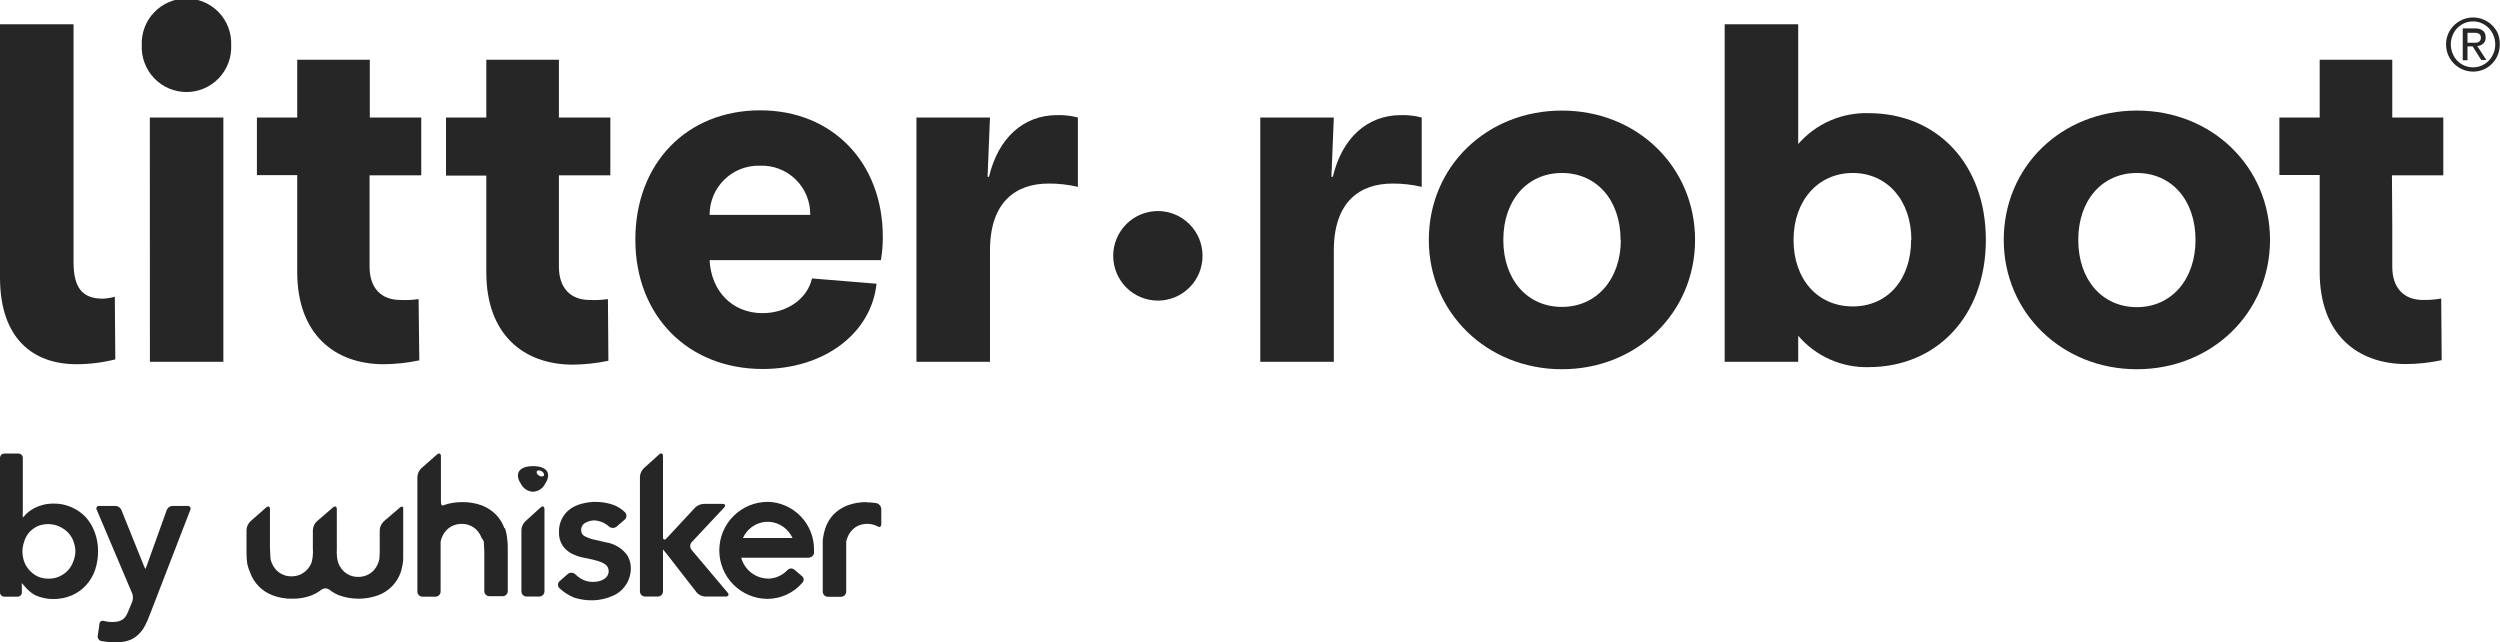 <svg width="144" height="37" viewBox="0 0 144 37" fill="none" xmlns="http://www.w3.org/2000/svg">
<g clip-path="url(#clip0_369_77)">
<path d="M0 15.983V1.397H4.236V15.094C4.236 16.566 4.733 17.203 5.922 17.203C6.156 17.194 6.389 17.156 6.614 17.092L6.642 20.7C5.91 20.885 5.158 20.978 4.403 20.979C1.909 20.979 0 19.508 0 15.983Z" fill="#262626"/>
<path d="M8.165 2.607C8.151 2.259 8.206 1.911 8.329 1.585C8.452 1.259 8.639 0.961 8.88 0.71C9.12 0.458 9.409 0.258 9.729 0.121C10.049 -0.016 10.393 -0.086 10.741 -0.086C11.089 -0.086 11.433 -0.016 11.753 0.121C12.072 0.258 12.361 0.458 12.602 0.71C12.843 0.961 13.03 1.259 13.153 1.585C13.275 1.911 13.331 2.259 13.316 2.607C13.331 2.956 13.275 3.303 13.153 3.629C13.03 3.955 12.843 4.253 12.602 4.505C12.361 4.757 12.072 4.957 11.753 5.094C11.433 5.23 11.089 5.301 10.741 5.301C10.393 5.301 10.049 5.23 9.729 5.094C9.409 4.957 9.12 4.757 8.88 4.505C8.639 4.253 8.452 3.955 8.329 3.629C8.206 3.303 8.151 2.956 8.165 2.607ZM8.63 6.77H12.866V20.84H8.635L8.63 6.77Z" fill="#262626"/>
<path d="M21.287 12.985V15.364C21.287 16.612 21.979 17.278 23.056 17.278C23.409 17.296 23.762 17.278 24.111 17.227L24.152 20.756C23.479 20.899 22.793 20.974 22.104 20.979C19.28 20.979 17.12 19.257 17.12 15.676V10.089H14.798V6.77H17.12V3.441H21.301V6.77H24.264V10.098H21.287V12.985Z" fill="#262626"/>
<path d="M32.193 12.985V15.364C32.193 16.612 32.885 17.278 33.962 17.278C34.314 17.296 34.668 17.278 35.017 17.227L35.044 20.779C34.371 20.922 33.685 20.997 32.996 21.003C30.172 21.003 28.012 19.28 28.012 15.7V10.113H25.69V6.77H28.012V3.441H32.193V6.77H35.156V10.098H32.193V12.985Z" fill="#262626"/>
<path d="M50.739 14.982H40.873C40.957 16.761 42.174 18.037 43.92 18.037C45.314 18.037 46.494 17.231 46.772 16.039L50.488 16.342C50.186 19.201 47.474 21.254 43.93 21.254C39.638 21.254 36.596 18.204 36.596 13.805C36.596 9.405 39.554 6.355 43.79 6.355C47.943 6.355 50.85 9.354 50.85 13.651C50.854 14.097 50.816 14.543 50.739 14.982ZM46.67 12.375C46.675 11.995 46.603 11.617 46.458 11.266C46.313 10.915 46.097 10.597 45.825 10.331C45.553 10.066 45.23 9.86 44.875 9.725C44.52 9.589 44.142 9.528 43.763 9.544C43.386 9.535 43.011 9.6 42.66 9.738C42.31 9.876 41.99 10.083 41.721 10.347C41.451 10.611 41.237 10.927 41.092 11.275C40.946 11.623 40.872 11.998 40.873 12.375H46.67Z" fill="#262626"/>
<path d="M52.787 6.77H57.023L56.884 10.182H56.967C57.492 7.966 58.932 6.63 60.897 6.63C61.298 6.619 61.698 6.666 62.086 6.77V10.764C61.533 10.633 60.967 10.569 60.4 10.573C58.542 10.573 57.023 11.598 57.023 14.428V20.84H52.787V6.77Z" fill="#262626"/>
<path d="M72.592 6.77H76.828L76.689 10.182H76.772C77.297 7.966 78.737 6.63 80.702 6.63C81.103 6.619 81.503 6.666 81.891 6.77V10.764C81.338 10.633 80.772 10.569 80.205 10.573C78.347 10.573 76.828 11.598 76.828 14.428V20.84H72.592V6.77Z" fill="#262626"/>
<path d="M82.3 13.819C82.3 9.6 85.621 6.369 89.968 6.369C94.316 6.369 97.636 9.628 97.636 13.819C97.636 18.009 94.288 21.268 89.968 21.268C85.648 21.268 82.3 18.009 82.3 13.819ZM93.345 13.819C93.345 11.514 91.951 9.964 89.968 9.964C87.985 9.964 86.591 11.514 86.591 13.819C86.591 16.123 87.985 17.678 89.968 17.678C91.951 17.678 93.359 16.095 93.359 13.819H93.345Z" fill="#262626"/>
<path d="M114.385 13.819C114.385 18.148 111.598 21.147 107.627 21.147C106.861 21.165 106.1 21.013 105.399 20.7C104.699 20.388 104.076 19.924 103.577 19.34V20.84H99.341V1.397H103.577V8.297C104.079 7.718 104.703 7.259 105.403 6.951C106.103 6.644 106.863 6.496 107.627 6.518C111.617 6.518 114.385 9.489 114.385 13.819ZM110.094 13.819C110.094 11.542 108.7 9.964 106.717 9.964C104.734 9.964 103.308 11.542 103.308 13.819C103.308 16.095 104.701 17.65 106.717 17.65C108.733 17.65 110.08 16.095 110.08 13.819H110.094Z" fill="#262626"/>
<path d="M115.416 13.819C115.416 9.6 118.737 6.369 123.085 6.369C127.432 6.369 130.753 9.628 130.753 13.819C130.753 18.009 127.404 21.268 123.085 21.268C118.765 21.268 115.416 18.009 115.416 13.819ZM126.462 13.819C126.462 11.514 125.068 9.964 123.085 9.964C121.102 9.964 119.708 11.514 119.708 13.819C119.708 16.123 121.092 17.692 123.085 17.692C125.077 17.692 126.462 16.095 126.462 13.819Z" fill="#262626"/>
<path d="M137.795 12.985V15.364C137.795 16.612 138.487 17.278 139.564 17.278C139.916 17.285 140.268 17.257 140.614 17.194L140.642 20.746C139.968 20.89 139.282 20.965 138.594 20.97C135.774 20.97 133.614 19.247 133.614 15.667V10.08H131.292V6.77H133.614V3.441H137.795V6.77H140.735V10.098H137.776L137.795 12.985Z" fill="#262626"/>
<path d="M64.12 14.736C64.12 14.052 64.391 13.396 64.874 12.912C65.356 12.428 66.011 12.156 66.693 12.156C67.376 12.156 68.03 12.428 68.513 12.912C68.996 13.396 69.267 14.052 69.267 14.736C69.267 15.42 68.996 16.076 68.513 16.56C68.03 17.043 67.376 17.315 66.693 17.315C66.011 17.315 65.356 17.043 64.874 16.56C64.391 16.076 64.12 15.42 64.12 14.736Z" fill="#262626"/>
<path d="M36.168 32.037C36.025 31.824 35.839 31.644 35.622 31.507C35.405 31.37 35.163 31.279 34.91 31.241L34.218 31.082C34.034 31.041 33.856 30.977 33.688 30.892C33.621 30.861 33.565 30.811 33.527 30.748C33.489 30.684 33.471 30.611 33.474 30.538C33.471 30.449 33.493 30.36 33.539 30.284C33.584 30.207 33.65 30.145 33.73 30.105C33.89 30.02 34.069 29.975 34.25 29.974C34.553 29.997 34.84 30.118 35.068 30.319C35.131 30.377 35.214 30.409 35.3 30.409C35.386 30.409 35.469 30.377 35.532 30.319L35.996 29.919C36.024 29.892 36.046 29.859 36.061 29.824C36.076 29.788 36.084 29.75 36.084 29.711C36.084 29.673 36.076 29.634 36.061 29.599C36.046 29.563 36.024 29.531 35.996 29.504C35.813 29.327 35.597 29.186 35.36 29.09C35.023 28.97 34.668 28.909 34.31 28.908C34.045 28.907 33.782 28.942 33.526 29.011C33.281 29.07 33.049 29.174 32.843 29.318C32.649 29.46 32.49 29.645 32.378 29.858C32.253 30.094 32.191 30.359 32.197 30.626C32.181 30.908 32.255 31.189 32.406 31.427C32.542 31.623 32.724 31.783 32.936 31.892C33.154 32.002 33.387 32.08 33.628 32.125C33.874 32.172 34.092 32.223 34.32 32.279C34.507 32.324 34.685 32.398 34.849 32.498C34.916 32.542 34.971 32.603 35.008 32.675C35.044 32.747 35.062 32.827 35.058 32.907C35.059 33.004 35.03 33.098 34.975 33.178C34.92 33.259 34.847 33.326 34.761 33.373C34.671 33.425 34.574 33.462 34.473 33.485C34.375 33.504 34.276 33.515 34.176 33.517C33.924 33.526 33.676 33.461 33.461 33.331C33.34 33.256 33.228 33.169 33.126 33.071C33.067 33.017 32.99 32.988 32.91 32.988C32.831 32.988 32.754 33.017 32.694 33.071L32.23 33.48C32.201 33.505 32.178 33.537 32.162 33.572C32.147 33.606 32.139 33.644 32.139 33.683C32.139 33.721 32.147 33.759 32.162 33.794C32.178 33.829 32.201 33.86 32.23 33.885C32.477 34.115 32.763 34.298 33.075 34.425C33.45 34.544 33.843 34.595 34.236 34.574C34.603 34.555 34.964 34.468 35.3 34.318C35.611 34.185 35.875 33.962 36.059 33.677C36.244 33.393 36.34 33.06 36.336 32.721C36.336 32.482 36.276 32.246 36.159 32.037" fill="#262626"/>
<path d="M39.847 31.688C39.79 31.624 39.758 31.541 39.758 31.455C39.758 31.369 39.79 31.286 39.847 31.222L41.705 29.239C41.816 29.122 41.775 29.024 41.612 29.024H40.53C40.343 29.035 40.167 29.113 40.033 29.243L38.389 31.013C38.277 31.129 38.189 31.096 38.189 30.933V26.278C38.189 26.11 38.087 26.068 37.966 26.175L37.083 26.971C36.948 27.102 36.868 27.281 36.86 27.47V34.067C36.862 34.145 36.894 34.22 36.949 34.275C37.005 34.329 37.08 34.36 37.158 34.36H37.892C37.97 34.36 38.044 34.329 38.1 34.275C38.156 34.22 38.188 34.145 38.189 34.067V31.944C38.183 31.845 38.183 31.745 38.189 31.646C38.189 31.646 38.282 31.753 38.384 31.883L40.13 34.127C40.248 34.263 40.415 34.347 40.595 34.36H41.802C41.965 34.36 42.011 34.258 41.909 34.132L39.847 31.688Z" fill="#262626"/>
<path d="M30.251 30.035C30.12 30.167 30.042 30.343 30.033 30.528V34.067C30.034 34.145 30.066 34.22 30.121 34.275C30.177 34.329 30.252 34.36 30.33 34.36H31.064C31.142 34.36 31.217 34.329 31.272 34.275C31.328 34.22 31.36 34.145 31.361 34.067V29.332C31.361 29.164 31.259 29.122 31.138 29.229L30.251 30.035Z" fill="#262626"/>
<path d="M49.926 28.922C49.544 28.916 49.165 28.981 48.807 29.113C48.503 29.231 48.228 29.412 47.998 29.644C47.787 29.873 47.629 30.147 47.534 30.445C47.459 30.674 47.411 30.912 47.39 31.152V31.748V34.076C47.39 34.155 47.421 34.231 47.477 34.287C47.533 34.343 47.608 34.374 47.687 34.374H48.444C48.523 34.374 48.599 34.343 48.654 34.287C48.71 34.231 48.742 34.155 48.742 34.076V31.799C48.742 31.637 48.742 31.366 48.742 31.203C48.754 31.123 48.778 31.045 48.811 30.971C48.867 30.815 48.954 30.672 49.067 30.552C49.173 30.431 49.305 30.336 49.452 30.272C49.609 30.206 49.779 30.173 49.949 30.174C50.12 30.173 50.289 30.206 50.446 30.272L50.567 30.323C50.674 30.407 50.762 30.323 50.762 30.179V29.332C50.761 29.248 50.731 29.168 50.678 29.103C50.624 29.039 50.551 28.995 50.469 28.978C50.297 28.95 50.123 28.936 49.949 28.936" fill="#262626"/>
<path d="M29.062 30.445C28.956 30.146 28.788 29.873 28.57 29.644C28.339 29.412 28.062 29.231 27.757 29.113C27.399 28.981 27.019 28.916 26.637 28.922C26.253 28.916 25.87 28.98 25.509 29.113H25.467C25.43 29.113 25.397 29.011 25.397 28.848V26.278C25.397 26.115 25.295 26.073 25.17 26.18L24.264 26.976C24.13 27.106 24.05 27.282 24.041 27.47V34.072C24.041 34.151 24.072 34.226 24.128 34.282C24.184 34.338 24.259 34.369 24.338 34.369H25.081C25.16 34.369 25.236 34.338 25.292 34.282C25.347 34.226 25.379 34.151 25.379 34.072V31.809C25.379 31.641 25.379 31.376 25.379 31.213C25.39 31.133 25.412 31.054 25.444 30.98C25.501 30.824 25.587 30.68 25.699 30.556C25.809 30.436 25.944 30.34 26.094 30.277C26.253 30.209 26.423 30.174 26.596 30.174C26.767 30.174 26.936 30.209 27.093 30.277C27.241 30.342 27.374 30.437 27.483 30.556C27.594 30.68 27.681 30.824 27.738 30.98C27.791 31.045 27.835 31.117 27.868 31.194C27.868 31.357 27.896 31.622 27.896 31.79V34.044C27.895 34.083 27.903 34.122 27.918 34.158C27.932 34.195 27.954 34.228 27.982 34.256C28.009 34.283 28.043 34.305 28.079 34.32C28.115 34.335 28.154 34.342 28.193 34.342H28.955C28.994 34.342 29.032 34.334 29.068 34.319C29.104 34.304 29.137 34.282 29.164 34.254C29.191 34.226 29.212 34.193 29.227 34.157C29.241 34.121 29.248 34.082 29.248 34.044V31.716C29.248 31.553 29.248 31.287 29.224 31.124C29.206 30.881 29.159 30.64 29.085 30.407" fill="#262626"/>
<path d="M42.792 30.989C42.907 30.733 43.088 30.511 43.316 30.347C43.545 30.184 43.813 30.084 44.092 30.058H44.218H44.343C44.623 30.084 44.892 30.184 45.121 30.347C45.35 30.511 45.532 30.732 45.648 30.989M44.218 28.908C43.478 28.908 42.77 29.203 42.247 29.726C41.724 30.25 41.431 30.961 41.431 31.702C41.431 32.443 41.724 33.153 42.247 33.677C42.77 34.201 43.478 34.495 44.218 34.495C44.598 34.492 44.973 34.408 45.317 34.247C45.662 34.087 45.968 33.854 46.215 33.564L46.252 33.522C46.286 33.471 46.3 33.408 46.291 33.347C46.281 33.286 46.249 33.23 46.201 33.191L45.769 32.824C45.715 32.773 45.643 32.745 45.569 32.745C45.495 32.745 45.424 32.773 45.37 32.824L45.332 32.861C45.066 33.132 44.712 33.297 44.334 33.327H44.218C43.869 33.317 43.532 33.195 43.258 32.978C42.983 32.762 42.786 32.463 42.694 32.125H46.563C46.637 32.124 46.708 32.1 46.766 32.056C46.825 32.011 46.868 31.949 46.888 31.879C46.888 31.879 46.888 31.879 46.888 31.841V31.697C46.902 30.971 46.628 30.27 46.127 29.746C45.625 29.222 44.937 28.919 44.213 28.904" fill="#262626"/>
<path d="M30.702 26.85C29.852 26.85 29.638 27.316 30 27.861C30.065 27.994 30.165 28.107 30.288 28.189C30.411 28.271 30.554 28.318 30.702 28.326C30.849 28.318 30.992 28.271 31.115 28.189C31.239 28.107 31.338 27.994 31.403 27.861C31.765 27.302 31.552 26.85 30.702 26.85ZM31.324 27.395C31.282 27.46 31.157 27.46 31.045 27.395C30.934 27.33 30.878 27.209 30.924 27.144C30.971 27.078 31.092 27.074 31.203 27.144C31.315 27.213 31.366 27.325 31.324 27.395Z" fill="#262626"/>
<path d="M23.024 29.243L22.095 30.04C21.962 30.171 21.883 30.347 21.872 30.533V31.599C21.872 31.762 21.872 32.032 21.849 32.195C21.837 32.275 21.815 32.353 21.784 32.428C21.726 32.584 21.639 32.727 21.528 32.852C21.416 32.969 21.282 33.064 21.133 33.131C20.978 33.197 20.81 33.23 20.641 33.229C20.474 33.233 20.307 33.202 20.152 33.137C19.998 33.072 19.859 32.974 19.745 32.852C19.601 32.694 19.499 32.504 19.447 32.298C19.404 32.085 19.388 31.867 19.401 31.65V29.332C19.401 29.169 19.303 29.122 19.178 29.229L18.249 30.03C18.113 30.16 18.032 30.336 18.021 30.524V31.255V31.613C18.039 31.862 18.018 32.111 17.961 32.353C17.904 32.528 17.809 32.687 17.682 32.819C17.571 32.936 17.439 33.03 17.292 33.098C17.135 33.165 16.966 33.198 16.795 33.196C16.628 33.2 16.461 33.169 16.307 33.104C16.152 33.039 16.013 32.942 15.899 32.819C15.788 32.695 15.702 32.551 15.643 32.395C15.612 32.321 15.59 32.243 15.578 32.163C15.578 32 15.55 31.73 15.55 31.567V29.332C15.55 29.169 15.453 29.122 15.328 29.234L14.422 30.03C14.288 30.16 14.208 30.337 14.199 30.524V31.66V31.883C14.201 32.079 14.215 32.275 14.241 32.47C14.277 32.638 14.33 32.801 14.399 32.959C14.505 33.263 14.677 33.541 14.902 33.771C15.128 34.001 15.402 34.179 15.704 34.29C16.064 34.427 16.447 34.493 16.832 34.486C17.215 34.493 17.595 34.427 17.952 34.29C18.152 34.211 18.34 34.103 18.509 33.969C18.576 33.919 18.658 33.892 18.741 33.892C18.825 33.892 18.906 33.919 18.974 33.969C19.143 34.103 19.331 34.211 19.531 34.29C20.258 34.551 21.052 34.551 21.779 34.29C22.081 34.179 22.355 34.001 22.58 33.771C22.806 33.541 22.978 33.263 23.084 32.959C23.156 32.727 23.203 32.488 23.224 32.246C23.224 32.083 23.224 31.818 23.224 31.65V29.332C23.247 29.178 23.149 29.132 23.024 29.243Z" fill="#262626"/>
<path d="M3.69284e-09 26.375C-1.12667e-05 26.309 0.026 26.246 0.072 26.199C0.118 26.152 0.18 26.125 0.246 26.124H1.064C1.13 26.124 1.194 26.15 1.241 26.198C1.288 26.245 1.314 26.309 1.314 26.375V29.555C1.304 29.639 1.304 29.723 1.314 29.807C1.376 29.753 1.432 29.694 1.482 29.63L1.579 29.537C1.694 29.439 1.818 29.353 1.951 29.281C2.11 29.197 2.279 29.132 2.452 29.085C2.666 29.03 2.886 29.004 3.107 29.006C3.459 29.003 3.808 29.077 4.129 29.22C4.439 29.354 4.717 29.55 4.947 29.797C5.171 30.053 5.346 30.348 5.462 30.668C5.589 31.015 5.652 31.383 5.648 31.753C5.649 32.12 5.591 32.485 5.476 32.833C5.365 33.155 5.19 33.452 4.961 33.704C4.733 33.956 4.454 34.156 4.143 34.29C3.803 34.436 3.436 34.509 3.066 34.505C2.709 34.507 2.355 34.432 2.03 34.286C1.798 34.156 1.594 33.984 1.426 33.778C1.374 33.712 1.318 33.648 1.259 33.587C1.251 33.669 1.251 33.752 1.259 33.834V34.123C1.259 34.188 1.233 34.251 1.187 34.297C1.14 34.343 1.078 34.369 1.013 34.369H0.251C0.186 34.371 0.124 34.346 0.077 34.302C0.03 34.258 0.002 34.197 3.69284e-09 34.132L3.69284e-09 26.375ZM4.343 31.762C4.34 31.568 4.304 31.376 4.236 31.194C4.171 31.008 4.068 30.837 3.934 30.691C3.796 30.544 3.63 30.426 3.446 30.342C3.241 30.241 3.016 30.188 2.787 30.189C2.565 30.184 2.344 30.229 2.141 30.319C1.966 30.406 1.809 30.524 1.677 30.668C1.547 30.822 1.451 31.001 1.393 31.194C1.327 31.384 1.292 31.584 1.291 31.785C1.295 31.977 1.329 32.168 1.393 32.349C1.46 32.535 1.565 32.707 1.7 32.852C1.832 32.996 1.99 33.114 2.164 33.201C2.36 33.288 2.572 33.332 2.787 33.331C3.007 33.336 3.226 33.291 3.428 33.201C3.611 33.117 3.777 32.999 3.915 32.852C4.049 32.706 4.152 32.535 4.217 32.349C4.294 32.162 4.337 31.964 4.343 31.762Z" fill="#262626"/>
<path d="M5.574 29.369C5.558 29.345 5.55 29.317 5.55 29.288C5.55 29.259 5.558 29.231 5.574 29.206C5.59 29.182 5.612 29.163 5.638 29.152C5.665 29.14 5.694 29.136 5.722 29.141H6.651C6.723 29.144 6.793 29.167 6.853 29.207C6.913 29.247 6.96 29.303 6.99 29.369L8.268 32.544C8.297 32.624 8.331 32.702 8.37 32.777C8.408 32.702 8.44 32.624 8.467 32.544L9.605 29.374C9.633 29.308 9.678 29.25 9.736 29.209C9.795 29.168 9.864 29.144 9.935 29.141H10.804C10.832 29.138 10.86 29.143 10.886 29.154C10.912 29.166 10.934 29.185 10.95 29.208C10.966 29.231 10.976 29.259 10.978 29.287C10.98 29.315 10.974 29.344 10.961 29.369L8.681 35.273L8.495 35.738C8.432 35.883 8.361 36.025 8.282 36.162C8.175 36.338 8.04 36.496 7.882 36.627C7.725 36.76 7.541 36.857 7.343 36.911C7.102 36.98 6.851 37.011 6.6 37.005C6.345 36.998 6.09 36.972 5.838 36.925C5.773 36.912 5.715 36.874 5.677 36.82C5.638 36.766 5.621 36.699 5.629 36.632L5.727 35.943C5.727 35.914 5.734 35.885 5.748 35.859C5.761 35.833 5.78 35.81 5.803 35.793C5.826 35.775 5.853 35.763 5.882 35.758C5.911 35.752 5.94 35.754 5.968 35.761L6.08 35.789C6.326 35.842 6.581 35.842 6.828 35.789C6.929 35.762 7.024 35.715 7.106 35.65C7.185 35.584 7.25 35.504 7.297 35.412C7.321 35.371 7.341 35.327 7.357 35.282C7.413 35.156 7.501 34.951 7.552 34.816L7.617 34.654C7.67 34.503 7.67 34.339 7.617 34.188L5.574 29.369Z" fill="#262626"/>
<path d="M140.893 2.565C140.89 2.358 140.929 2.152 141.009 1.96C141.089 1.769 141.208 1.596 141.357 1.453C141.5 1.315 141.667 1.204 141.849 1.127C142.04 1.047 142.244 1.006 142.451 1.006C142.657 1.006 142.862 1.047 143.052 1.127C143.235 1.204 143.402 1.315 143.545 1.453C143.689 1.593 143.804 1.761 143.884 1.946C143.958 2.144 143.993 2.354 143.986 2.565C143.988 2.778 143.947 2.988 143.865 3.185C143.71 3.551 143.421 3.844 143.057 4.004C142.867 4.084 142.662 4.125 142.456 4.125C142.249 4.125 142.045 4.084 141.854 4.004C141.482 3.849 141.183 3.555 141.023 3.185C140.936 2.99 140.892 2.779 140.893 2.565ZM141.167 2.565C141.169 2.912 141.301 3.244 141.538 3.497C141.654 3.615 141.791 3.71 141.942 3.776C142.101 3.845 142.271 3.88 142.444 3.878C142.617 3.881 142.788 3.846 142.946 3.776C143.097 3.71 143.234 3.615 143.35 3.497C143.59 3.246 143.725 2.913 143.726 2.565C143.728 2.385 143.693 2.206 143.624 2.039C143.561 1.881 143.468 1.738 143.35 1.616C143.233 1.499 143.096 1.404 142.946 1.336C142.788 1.266 142.617 1.231 142.444 1.234C142.271 1.232 142.101 1.267 141.942 1.336C141.792 1.404 141.655 1.499 141.538 1.616C141.422 1.738 141.33 1.882 141.269 2.039C141.199 2.206 141.165 2.385 141.167 2.565ZM141.854 1.634H142.537C142.96 1.634 143.173 1.806 143.173 2.151C143.18 2.218 143.17 2.286 143.146 2.349C143.122 2.412 143.083 2.468 143.034 2.514C142.937 2.596 142.817 2.645 142.69 2.654L143.215 3.455H142.918L142.425 2.672H142.128V3.473H141.854V1.634ZM142.128 2.463H142.593C142.645 2.461 142.697 2.45 142.746 2.43C142.791 2.41 142.829 2.378 142.857 2.337C142.887 2.285 142.902 2.225 142.899 2.165C142.901 2.113 142.888 2.061 142.862 2.016C142.835 1.981 142.802 1.951 142.765 1.928C142.723 1.91 142.679 1.898 142.634 1.89H142.128V2.463Z" fill="#262626"/>
</g>
<defs>
<clipPath id="clip0_369_77">
<rect width="144" height="37" fill="white"/>
</clipPath>
</defs>
</svg>

